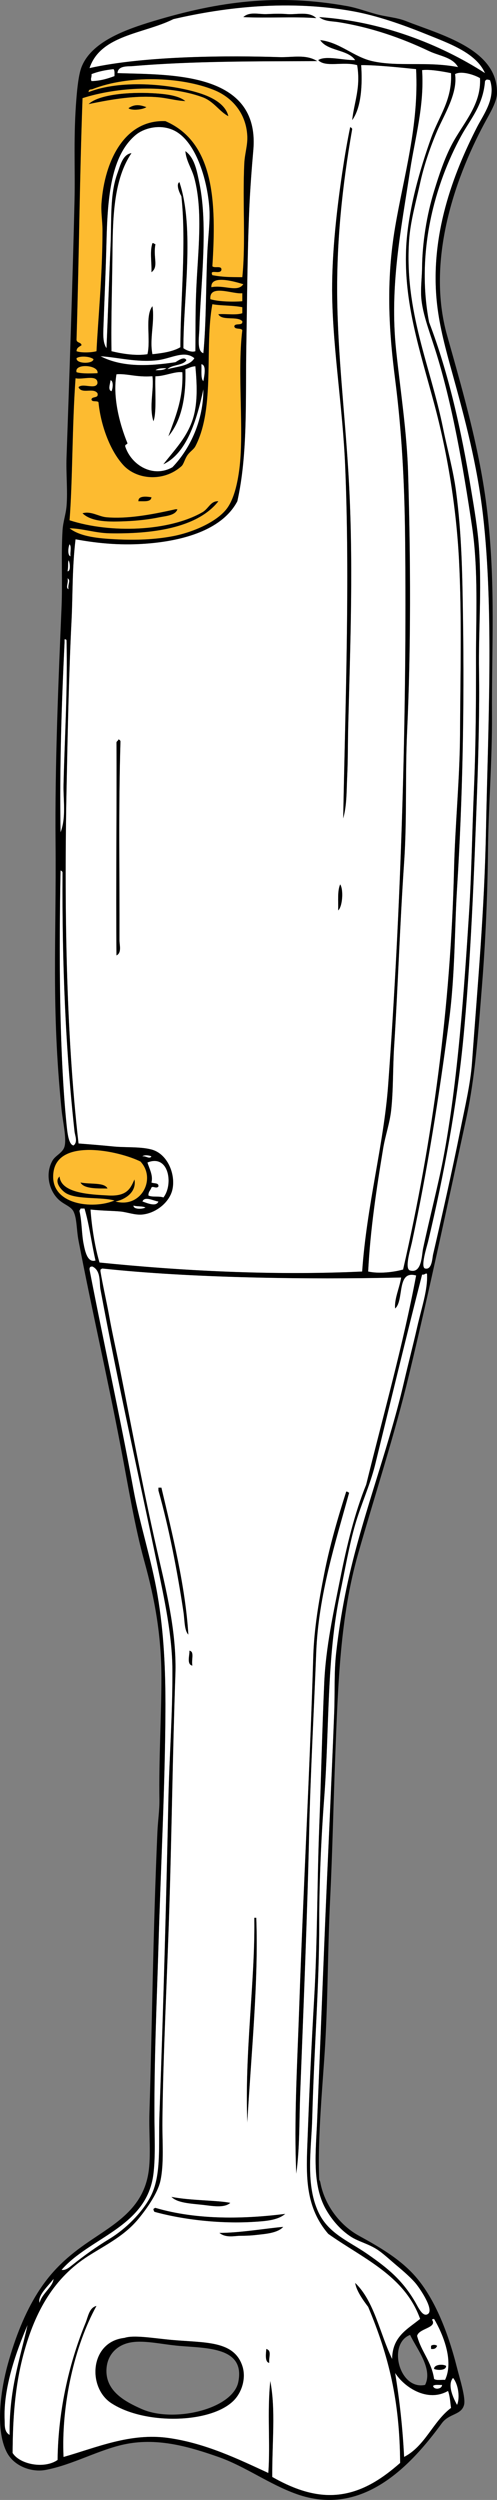 <?xml version="1.0" encoding="utf-8"?>
<!-- Generator: Adobe Illustrator 12.0.1, SVG Export Plug-In . SVG Version: 6.00 Build 51448)  -->
<!DOCTYPE svg PUBLIC "-//W3C//DTD SVG 1.1//EN" "http://www.w3.org/Graphics/SVG/1.1/DTD/svg11.dtd">
<svg  version="1.1" id="Layer_1" xmlns="http://www.w3.org/2000/svg" xmlns:xlink="http://www.w3.org/1999/xlink" width="119.434" height="599.787"
	 viewBox="0 0 119.434 599.787" overflow="visible" enable-background="new 0 0 119.434 599.787" xml:space="preserve">
<rect x="0" y="0" width="119.434" height="599.787" fill="#808080" stroke="none"/>
<g>
	<path fill="#FFFFFF" d="M116.551,17.545c-10.9-7.008-24.983-12.442-39.84-13.44c1.267,1.061,3.073,0.963,4.561,1.2
		c7.991,1.272,15.224,3.819,21.841,6.96c2.49,1.182,5.645,1.439,6.96,3.84c-7.446-1.441-14.399-0.02-20.641-1.44
		c-4.447-1.012-7.776-4.507-12.479-5.04c1.729,2.672,6.615,2.185,8.399,4.8c-2.909,0.066-7.108-1.168-8.88,0
		c1.717,1.83,5.934,0.258,9.359,1.2c0.896,5.383-0.701,8.765-1.2,13.2c2.28-3.134,2.457-8.792,2.16-13.2
		c3.51-0.046,9.51,0.58,13.2,0.96c0.716,13.545-2.984,25.771-5.04,37.92c-2.149,12.704-1.602,24.045,0,36.48
		c1.558,12.094,2.251,24.359,2.399,37.92c0.468,42.658-0.983,89.462-4.08,131.52c-1.033,14.039-5.163,28.891-6.239,44.641
		c-21.486,1.01-43.726-0.192-63.12-2.16c-1.09-3.604-1.895-8.687-2.16-12.72c3.024,0.33,5.116,0.281,7.2,0.48
		c1.649,0.158,3.488,0.903,5.28,0.72c3.305-0.337,6.53-2.973,7.2-6c0.817-3.7-1.206-8.598-5.04-9.6
		c-2.74-0.716-6.277-0.436-9.12-0.72c-2.948-0.294-5.707-0.514-8.4-0.72c-3.109-27.067-3.416-58.281-2.88-85.2
		c0.279-14.003,0.569-27.734,1.2-40.32c0.307-6.117,0.124-12.447,0.96-19.44c5.69,1.043,11.44,1.563,18,0.96
		c8.657-0.796,17.407-3.496,20.88-10.08c2.538-11.317,1.938-24.215,2.16-37.2c0.189-11.053,0.239-22.168,0.72-33.12
		c0.205-4.661,0.577-9.555,0.96-13.92C62.523,17.172,41,17.961,28.231,17.545c0.105-1.857,2.524-1.588,3.6-1.68
		c14.537-1.242,30.115-1.141,44.399-1.2c-2.726-1.716-6.001-0.857-9.12-0.96c-11.514-0.379-32.203-0.38-45.601,2.64
		c2.65-7.99,13.064-8.217,20.16-11.76C54.531,1.603,69.56-0.01,84.63,2.665c6.009,1.066,12.291,3.31,17.761,5.52
		C108.002,10.452,114.414,12.68,116.551,17.545z M69.031,3.385c-2.183-0.167-3.397-0.053-5.04,0c-1.874,0.061-4.021-0.657-5.52,0.72
		c5.96,0.287,11.927-0.168,17.521,0.24C74.269,2.65,71.22,3.553,69.031,3.385z M82.231,41.545
		c-1.566,10.496-2.565,20.899-2.399,29.76c0.245,13.094,2.532,26.563,3.12,40.56c1.155,27.502,0.031,57.228-0.479,84.48
		c0.891-3.109,0.796-6.635,0.96-10.08c0.187-3.921,0.147-7.96,0.239-11.76c0.487-20.137,1.367-40.086,0-61.92
		c-0.881-14.062-2.46-27.32-2.64-41.04c-0.177-13.468,1.198-26.881,3.6-40.56c-0.051-0.27-0.267-0.374-0.479-0.48
		C83.381,34.255,82.804,37.71,82.231,41.545z M27.991,178.105c0.092,14.091-0.15,34.859,0,51.12c1.303-0.656,0.717-2.479,0.72-3.6
		c0.047-16.99-0.253-31.174,0.24-47.76c-0.051-0.271-0.267-0.374-0.479-0.48C28.414,177.728,28.076,177.79,27.991,178.105z
		 M81.271,218.425c1.05-0.946,1.312-4.984,0.479-6.24C81.049,213.723,81.321,216.235,81.271,218.425z"/>
	<path d="M75.992,4.345c-5.594-0.409-11.561,0.047-17.521-0.24c1.5-1.376,3.646-0.659,5.52-0.72c1.643-0.053,2.857-0.167,5.04,0
		C71.22,3.553,74.269,2.65,75.992,4.345z"/>
	<path fill="#FFFFFF" d="M27.271,16.585c0.331,0.31,0.236,1.042,0.24,1.68c-1.642,0.599-3.345,1.136-5.521,1.2
		c-0.315-0.745,0.065-0.685,0-1.68C23.53,17.163,25.324,16.798,27.271,16.585z"/>
	<path fill="#FFFFFF" d="M108.391,17.545c0.312,6.446-2.873,10.229-4.801,15.6c-2.577,7.19-5.635,17.501-6,26.64
		c-0.517,12.922,3.205,23.966,6.721,36.96c3.182,11.761,5.346,24.917,6,37.68c0.688,13.406,0.316,28.403,0.239,41.76
		c-0.062,10.661-1.174,21.527-1.438,32.4c-0.815,33.249-5.168,65.107-12.24,96c-2.198,0.621-5.787,1.066-8.399,0.48
		c0.507-9.991,1.969-19.637,3.601-29.521c0.494-2.993,1.581-6.073,1.92-9.12c0.551-4.964,0.387-10.191,0.72-15.36
		c0.916-14.239,1.375-29.242,2.4-44.16c0.714-10.391,0.229-20.916,0.72-31.44c0.927-19.928,0.851-41.311,0.24-61.92
		c-0.296-9.979-1.85-19.74-2.88-29.52c-1.618-15.348,1.169-28.75,3.358-43.2c1.142-7.526,3.453-15.425,2.881-24
		C103.012,16.581,106.143,17.079,108.391,17.545z"/>
	<path fill="#FFFFFF" d="M115.351,18.745c0.358,6.377-4.039,10.778-6.721,15.84c-1.776,3.356-3.063,7.188-4.319,11.28
		c-1.797,5.853-2.812,12.424-2.88,18.24c-0.024,2.101-0.292,4.357-0.239,6.48c0.099,3.991,1.851,8.465,3.358,13.2
		c4.145,13.004,6.781,28.438,8.881,42.48c1.559,10.428,0.944,21.876,0.96,31.44c0.017,10.431-0.05,21.15-0.479,31.2
		c-0.467,10.867-0.594,20.8-1.2,30.24c-1.138,17.705-2.672,40.535-6.239,59.04c-1.219,6.319-3.248,14.076-4.801,21.36
		c-0.334,1.569-0.284,6.05-3.12,5.28c-1.409-0.383,0.047-4.928,0.48-6.96c3.644-17.042,6.459-34.593,8.88-53.04
		c1.47-11.201,1.303-21.854,1.92-31.68c1.368-21.777,1.743-43.904,1.439-64.32c-0.163-10.993-0.304-20.666-1.681-30.96
		c-0.683-5.101-2.108-10.129-3.119-15.12c-3.038-15.001-9.312-27.932-8.16-45.12c0.301-4.475,1.688-9.34,2.641-13.68
		c0.987-4.506,2.563-8.934,4.08-12.48c1.671-3.908,5.014-9.097,4.319-13.68C110.816,16.898,114.019,17.95,115.351,18.745z"/>
	<path fill="#FFFFFF" d="M103.112,77.305c-3.221-16.862,1.442-33.205,7.68-44.64c2.252-4.128,5.283-7.315,5.76-13.2
		c0.36-0.558,0.588-0.366,1.2-0.24c1.478,4.326-1.605,8.319-3.12,11.28c-5.641,11.031-11.447,26.006-9.6,42.48
		c0.621,5.541,2.126,11.016,3.6,16.32c3.139,11.295,6.044,22.214,7.44,34.32c2.651,22.998,1.183,51.634,0.72,75.36
		c-0.39,19.945-2.002,36.997-3.359,55.92c-0.372,5.185-1.705,10.662-2.881,16.56c-1.788,8.981-4.373,20.42-6.479,29.521
		c-0.203,0.875-0.256,3.764-1.92,3.359c-1.182-0.285,0.435-5.288,0.72-6.479c3.912-16.374,6.921-33.007,8.399-48
		c1.846-18.716,2.667-40.638,3.359-59.521c0.343-9.299,0.618-20.542,0.48-29.28c-0.154-9.724,0.677-19.271,0-29.52
		c-0.308-4.645-1.16-9.577-1.92-14.16C110.872,103.399,107.893,89.802,103.112,77.305z"/>
	<path d="M44.551,24.265c-2.462-0.122-4.307-0.761-6.96-0.96c-5.933-0.445-12.019,0.805-16.319,1.68
		c2.521-2.397,9.956-2.904,15.12-2.64C39.202,22.488,42.841,22.787,44.551,24.265z"/>
	<path d="M35.191,25.705c-1.083,0.73-3.886,0.829-4.32,0.24C32.513,24.818,33.925,25.253,35.191,25.705z"/>
	<path fill="#FFFFFF" d="M48.872,84.745c-1.64-0.51-1.016-3.943-0.96-6c0.278-10.298,2.164-24.365,0-34.8
		c-0.573-2.765-1.093-6.045-3.36-7.68c0.185,2.372,1.546,4.163,2.16,6.48c2.09,7.877,0.877,17.411,0.48,26.16
		c-0.284,6.259-0.172,9.978-0.24,15.36c-0.875,0.325-2.156-0.188-2.88-0.72c-0.042-11.921,2.758-28.76-0.96-39.84
		c-0.89,0.492,0.045,2.664,0.479,3.36c1.237,11.415-0.263,25.543-0.239,36.24c-1.762,1.04-4.188,1.412-6.721,1.68
		c-0.758-3.665,0.603-7.69,0-11.521c-1.868,2.394-0.344,8.047-1.199,11.521c-2.728,0.413-5.893-0.066-8.641-0.72
		c-0.128-7.566,0.174-16.564,0.24-24c0.076-8.563,0.391-17.393,4.56-23.52c-2.104,0.277-2.721,3.055-3.359,4.8
		c-1.891,5.16-1.375,11.206-1.681,17.76c-0.298,6.412-0.607,16.211-0.96,24.24c-0.896-1.375-0.806-3.098-0.72-5.52
		c0.237-6.669,0.544-12.888,0.72-20.16c0.262-10.761,1.132-20.51,6.96-25.44c1.988-1.682,5.797-2.722,9.12-1.2
		c5.33,2.442,8.16,11.8,8.641,18.72c0.221,3.186-0.305,6.857-0.48,10.56C49.47,68.078,49.589,77.226,48.872,84.745z M36.392,65.305
		c1.814-1.322,0.342-3.564,0.96-6.72c-0.308-0.013-0.333-0.308-0.721-0.24C35.956,60.384,36.502,62.979,36.392,65.305z"/>
	<path d="M84.152,30.505c0.213,0.106,0.429,0.211,0.479,0.48c-2.4,13.679-3.775,27.091-3.6,40.56
		c0.18,13.72,1.759,26.978,2.64,41.04c1.367,21.834,0.487,41.783,0,61.92c-0.092,3.8-0.054,7.839-0.239,11.76
		c-0.164,3.445-0.069,6.971-0.96,10.08c0.512-27.252,1.636-56.978,0.479-84.48c-0.588-13.997-2.875-27.466-3.12-40.56
		c-0.166-8.861,0.833-19.264,2.399-29.76C82.804,37.71,83.381,34.255,84.152,30.505z"/>
	<path d="M36.631,58.345c0.389-0.068,0.413,0.228,0.721,0.24c-0.618,3.156,0.854,5.398-0.96,6.72
		C36.502,62.979,35.956,60.384,36.631,58.345z"/>
	<path fill="#FDBB30" d="M58.471,68.185c-1.366,2.046-4.515,0.116-7.681,0.72C50.586,65.774,56.655,67.636,58.471,68.185z"/>
	<path fill="#FDBB30" d="M58.231,70.345c0,0.64,0,1.28,0,1.92c-1.272,0.161-5.449,0.211-7.681-0.48
		C50.212,68.017,56.065,70.671,58.231,70.345z"/>
	<path fill="#FDBB30" d="M58.231,73.705c0,0.48,0,0.96,0,1.44c-1.47,0.53-3.898,0.102-5.76,0.24c0.815,1.664,4.598,0.362,5.76,1.68
		c0.191,1.232-1.741,0.339-1.92,1.2c0.064,0.895,1.604,0.315,1.92,0.96c-1.266,10.268,0.488,24.089-0.72,33.36
		c-0.439,3.371-1.283,7.292-3.12,9.6c-2.519,3.164-8.219,5.592-12.96,6.48c-4.205,0.788-8.778,0.972-13.681,0.72
		c-3.963-0.204-8.425-0.583-11.04-2.64c3.061,0.028,6.215,1.136,9.601,1.2c9.814,0.187,20.997-1.107,26.16-7.68
		c-1.861-0.124-2.311,1.766-3.841,2.64c-8.032,4.59-21.99,5.133-31.92,1.92c0.755-9.637,0.594-22.179,1.44-34.08
		c1.741,0.419,5.36-1.04,5.28,1.2c-0.417,1.656-3.601-0.153-4.561,0.96c0.781,1.742,3.571-0.006,4.561,1.44
		c0.345,1.305-1.241,0.679-1.44,1.44c0.004,0.795,1.356,0.244,1.68,0.72c0.51,5.279,2.663,11.509,6,15.12
		c3.208,3.472,9.644,4.047,13.92,0.24c0.572-0.509,0.767-1.657,1.44-2.64c0.601-0.876,1.525-1.401,1.92-2.16
		c4.813-9.251,2.138-23.704,4.08-34.08C53.281,73.376,56.054,73.242,58.231,73.705z M33.271,120.265
		c1.296-0.064,2.987,0.268,3.12-0.96C35.621,119.19,33.153,118.766,33.271,120.265z M42.151,122.185
		c-6.155,1.404-11.79,2.339-16.561,1.92c-1.928-0.169-3.691-1.556-5.76-0.96c2.249,2.188,6.765,2.046,10.08,1.92
		c3.173-0.12,5.979-0.461,8.4-0.96c1.537-0.316,3.821-0.425,4.319-1.92C42.471,122.185,42.312,122.185,42.151,122.185z"/>
	<path fill="#FFFFFF" d="M46.711,85.945c-1.142,1.898-4.11,1.969-6.479,2.64c1.075-1.165,3.671-0.808,4.56-2.16
		c-0.492-1.052-2.039,0.137-2.64,0.48c-6.563,1.002-12.889,1.2-18-1.44c4.136,0.259,8.865,1.541,13.68,0.96
		C41.114,86.029,44.344,83.915,46.711,85.945z"/>
	<path fill="#FDBB30" d="M22.471,86.185c-0.13,1.194-4.243,1.149-4.08-0.24C19.134,85.33,21.663,85.46,22.471,86.185z"/>
	<path fill="#FFFFFF" d="M48.392,87.385c1.359,0.152,0.617,3.167,0.479,4.08C48.196,90.816,48.478,89.151,48.392,87.385z"/>
	<path fill="#FDBB30" d="M23.432,89.545c-1.133,0.026-3.652,0.186-5.04-0.24C17.763,87.081,23.855,87.531,23.432,89.545z"/>
	<path fill="#FFFFFF" d="M46.952,87.865c0.38,4.152,0.592,8.51-0.479,12.24c-1.361,4.738-4.669,7.975-7.2,11.28
		c5.595-2.648,8.018-10.54,9.6-18c0.035,7.366-3.135,14.26-7.439,18.72c-4.599,2.595-9.717-0.384-11.28-4.8
		c-0.275-0.755,0.377-0.583,0.479-0.96c-1.994-4.827-3.589-11.361-2.64-16.56c2.702-0.177,4.746,0.758,8.64,0.48
		c0.425,3.276-0.868,7.251,0.24,10.8c0.837-2.137,0.308-8.035,0.48-10.8c2.061,0.044,4.73-1.222,6.479-0.96
		c0.239,6.479-1.719,10.761-3.359,15.36c3.628-4.312,4.214-10.744,4.079-16.08C45.323,88.316,45.975,87.928,46.952,87.865z"/>
	<path fill="#FFFFFF" d="M39.991,88.345c-0.585,0.454-1.564,0.515-2.64,0.48C37.938,88.371,38.916,88.31,39.991,88.345z"/>
	<path fill="#FFFFFF" d="M26.551,91.225c0.802,0.125,0.546,2.16,0.24,2.64C25.819,93.57,26.517,91.976,26.551,91.225z"/>
	<path d="M36.392,119.305c-0.133,1.228-1.824,0.896-3.12,0.96C33.153,118.766,35.621,119.19,36.392,119.305z"/>
	<path d="M42.631,122.185c-0.498,1.495-2.782,1.604-4.319,1.92c-2.422,0.499-5.228,0.84-8.4,0.96
		c-3.315,0.126-7.831,0.268-10.08-1.92c2.067-0.596,3.832,0.791,5.76,0.96c4.771,0.419,10.405-0.516,16.561-1.92
		C42.312,122.185,42.471,122.185,42.631,122.185z"/>
	<path fill="#FFFFFF" d="M16.711,130.585c0.552,0.489,0.087,1.993,0.24,2.88C16.133,133.292,16.412,131.12,16.711,130.585z"/>
	<path fill="#FFFFFF" d="M16.471,134.425c0.301,0.316,0.631,2.698-0.24,2.64C16.476,135.669,16.246,135.311,16.471,134.425z"/>
	<path fill="#FFFFFF" d="M16.231,138.745c0.894,0.506-0.023,1.417,0.24,2.64C15.661,140.963,16.495,139.967,16.231,138.745z"/>
	<path fill="#FFFFFF" d="M15.511,153.385c0.278-0.039,0.427,0.053,0.479,0.24c0.268,12.193-0.441,23.042-0.72,34.56
		c-0.092,3.803,0.674,7.869-0.721,11.52c-0.241-15.859,0.214-30.04,0.961-45.6C15.511,153.865,15.511,153.625,15.511,153.385z"/>
	<path d="M28.471,177.385c0.214,0.106,0.43,0.21,0.479,0.48c-0.493,16.586-0.193,30.77-0.24,47.76
		c-0.003,1.122,0.583,2.944-0.72,3.6c-0.15-16.261,0.092-37.029,0-51.12C28.076,177.79,28.414,177.728,28.471,177.385z"/>
	<path fill="#FFFFFF" d="M14.551,208.825c0.215,0.106,0.43,0.21,0.48,0.48c-0.145,21.949,0.761,42.872,2.88,62.16
		c0.109,0.993,0.848,2.54-0.24,3.36c-1.204-0.19-1.486-3.14-1.68-5.04C14.193,252.098,14.183,227.224,14.551,208.825z"/>
	<path d="M81.751,212.185c0.832,1.256,0.569,5.294-0.479,6.24C81.321,216.235,81.049,213.723,81.751,212.185z"/>
	<path fill="#FDBB30" d="M27.751,288.265c2.581-0.555,5.097-2.403,4.561-5.28c-0.932,2.055-1.706,4.077-6.24,3.84
		c-4.604-0.241-11.392-0.564-11.76-4.56c-1.44,1.315,0.594,3.498,1.68,4.08c2.792,1.496,8.397,0.797,11.521,1.68
		c-5.151,2.224-15.899,1.057-14.641-6.96c1.242-7.912,15.352-5.085,20.88-2.4C37.657,282.824,33.892,289.966,27.751,288.265z
		 M25.832,285.145c-0.722-1.529-4.107-0.95-6.479-1.44C20.176,285.383,24.168,285.097,25.832,285.145z"/>
	<path fill="#FFFFFF" d="M34.231,277.465c0.268-0.482,1.855-0.275,2.16,0C35.871,278.2,35.041,277.235,34.231,277.465z"/>
	<path fill="#FFFFFF" d="M39.271,287.305c-0.953-0.407-2.718-0.002-3.601-0.48c-0.055-0.936,0.517-1.245,0.721-1.92
		c0.339-0.441,1.166,0.376,1.68-0.24c0.113-0.993-1.122-0.638-1.68-0.96c0.454-1.681-0.514-3.3-0.96-4.8
		C40.597,276.806,41.721,284.203,39.271,287.305z"/>
	<path d="M19.352,283.705c2.372,0.49,5.758-0.089,6.479,1.44C24.168,285.097,20.176,285.383,19.352,283.705z"/>
	<path fill="#FFFFFF" d="M38.071,288.265c-0.539,1.403-2.854,0.319-3.84,0C34.75,286.882,36.909,288.124,38.071,288.265z"/>
	<path fill="#FFFFFF" d="M32.071,289.225c0.821,0.299,2.159,0.081,2.88,0.48C34.384,290.1,32.012,290.254,32.071,289.225z"/>
	<path fill="#FFFFFF" d="M19.352,289.945c0.319,0,0.64,0,0.96,0c1.155,3.884,1.691,8.388,2.64,12.48
		c-1.951,0.61-2.519-2.24-2.88-4.08c-0.457-2.324-0.4-5.368-0.96-7.68C19.044,290.277,19.338,290.252,19.352,289.945z"/>
	<path fill="#FFFFFF" d="M22.231,303.865c2.085,1.026,1.603,3.81,1.92,5.52c4.207,22.689,9.175,44.521,13.68,66.24
		c1.667,8.036,3.556,16.686,3.601,24.96c0.058,10.724-0.75,21.131-0.96,30.96c-0.519,24.271-1.144,47.933-2.16,76.08
		c-0.257,7.105,0.555,14.306-2.16,19.439c-2.019,3.816-5.953,7.719-9.84,10.08c-3.253,1.978-5.999,3.958-8.88,6.239
		c-0.685,0.541-1.696,1.423-2.641,1.2c6.831-7.866,20.527-10.252,22.08-23.04c0.502-4.135,0.263-8.921,0.24-13.438
		c-0.072-14.225,0.575-27.995,0.96-41.04c0.582-19.694,1.58-38.116,1.68-56.4c0.056-10.074-0.376-19.068-1.92-28.08
		c-1.468-8.565-4.176-16.626-5.76-25.2c-3.345-18.099-7.212-35.493-10.56-52.8C21.468,304.062,21.708,303.821,22.231,303.865z"/>
	<path fill="#FFFFFF" d="M102.391,305.545c0.204-0.044,0.227,0.095,0.239,0.24c0.166,3.73-1.31,7.92-2.399,12.72
		c-0.965,4.25-2.106,8.59-3.119,12.96c-3.991,17.218-10.733,33.796-14.16,51.12c-0.917,4.632-1.644,9.308-2.16,13.92
		c-0.532,4.753-0.286,9.399-0.479,14.4c-0.736,18.959-1.688,38.046-2.399,55.92c-0.455,11.409-1.116,27.592-1.681,41.52
		c-0.315,7.804-1.354,15.771,2.16,21.841c1.529,2.643,3.629,4.971,6,6.479c1.72,1.095,3.93,1.611,6,2.88
		c1.561,0.957,3.385,2.697,5.04,4.08c1.614,1.35,3.504,3.008,4.561,4.32c1.032,1.283,4.313,6.133,2.88,7.199
		c-1.274,0.948-2.389-1.637-3.12-2.881c-3.059-5.198-6.472-8.028-11.521-11.52c-4.301-2.975-9.084-4.771-11.521-9.6
		c-3.415-6.772-1.882-15.442-1.68-23.04c0.448-16.873,1.68-31.374,1.68-46.802c0-9.903,0.469-20.361,1.2-30
		c1.28-16.855,0.543-33.563,3.84-49.198c1.169-5.542,2.125-11.239,3.601-16.32c1.418-4.886,3.612-9.567,4.801-14.4
		c3.719-15.141,7.486-30.746,11.279-45.6C101.933,305.888,102.067,305.62,102.391,305.545z"/>
	<path d="M38.071,356.905c0.24,0,0.479,0,0.72,0c2.642,11.167,5.771,23.689,6.48,35.279c-1.005-0.997-0.882-3.402-1.2-5.521
		c-1.459-9.709-3.498-20.218-6-29.04C38.071,357.385,38.071,357.146,38.071,356.905z"/>
	<path d="M83.192,357.865c0.387-0.067,0.413,0.227,0.72,0.24c-3.182,11.625-7.383,24.474-7.92,38.398
		c-0.503,13.031-1.411,29.884-1.681,42.48c-0.416,19.509-1.396,43.379-2.16,63.119c-0.264,6.804-0.094,13.263-0.96,19.439
		c-0.565-12.658,0.227-26.075,0.72-40.32c0.973-28.131,2.499-55.556,3.359-83.76c0.207-6.755,1.322-13.227,2.641-19.92
		C79.25,370.74,81.258,363.903,83.192,357.865z"/>
	<path d="M45.511,396.025c1.27,0.218,0.46,1.968,0.72,3.6C44.744,399.317,45.631,396.977,45.511,396.025z"/>
	<path d="M61.111,460.105c0.16,0,0.32,0,0.479,0c0.563,15.26-1.2,32.313-2.159,49.198c-0.688-16.526,1.842-33.972,1.68-48.479
		C61.111,460.585,61.111,460.345,61.111,460.105z"/>
	<path d="M41.191,527.065c4.711,0.922,11.062,0.791,14.16,1.438c-1.479,1.329-4.37,0.742-6.721,0.48
		C45.857,528.676,42.593,528.552,41.191,527.065z"/>
	<path d="M68.551,531.146c-1.775,1.576-4.898,1.757-7.439,1.92c-7.958,0.51-16.843-0.442-24-2.4c-0.127-0.193-0.25-0.39-0.24-0.72
		c0.194-0.046,0.239-0.241,0.48-0.24C47.519,532.697,58.915,532.359,68.551,531.146z"/>
	<path d="M68.071,534.265c-1.344,1.544-4.535,1.712-6.24,1.921c-1.821,0.223-3.104,0.217-4.319,0.239
		c-1.151,0.022-3.292,0.552-4.801-0.72C57.508,535.73,64.312,534.569,68.071,534.265z"/>
	<path fill="#FFFFFF" d="M12.872,546.745c-0.148,1.933-2.768,3.471-3.359,5.76C8.93,550.741,11.697,548.336,12.872,546.745z"/>
	<path fill="#FFFFFF" d="M103.832,556.585c0.007-0.233,0.294-0.187,0.479-0.24c2.026,3.44,4.867,10.001,2.641,14.642
		c-0.882-0.078-2.125,0.204-2.641-0.24c-0.614-4.186-3.088-6.513-4.08-10.32C100.635,558.604,105.118,558.519,103.832,556.585z
		 M103.591,562.825c0,0.24,0,0.479,0,0.72c0.85,0.129,1.236-0.203,1.44-0.72C104.724,562.497,103.898,562.497,103.591,562.825z
		 M104.311,568.345c0.705,0.342,2.928,0.457,2.881-0.72C106.45,567.134,104.288,567.271,104.311,568.345z"/>
	<path d="M105.032,562.825c-0.204,0.517-0.592,0.849-1.44,0.72c0-0.24,0-0.479,0-0.72
		C103.898,562.497,104.724,562.497,105.032,562.825z"/>
	<path d="M63.991,563.545c1.417,0.469,0.542,1.902,0.72,3.36C63.496,566.74,63.969,564.224,63.991,563.545z"/>
	<path d="M107.192,567.625c0.047,1.177-2.176,1.062-2.881,0.72C104.288,567.271,106.45,567.134,107.192,567.625z"/>
	<path fill="#FFFFFF" d="M94.952,569.305c2.229,3.493,7.801,7.141,12.72,4.32c0.503,1.403,0.536,2.908,0.721,4.08
		c-4.387,3.294-6.204,9.156-11.279,11.76C96.756,582.609,96.093,576.341,94.952,569.305z"/>
	<path fill="#FFFFFF" d="M108.872,570.505c1.319,1.591,1.692,4.857,0.96,6.48C108.969,575.438,107.404,572.161,108.872,570.505z"/>
	<path fill="#FFFFFF" d="M106.231,572.186c-0.006,1.062-1.995,1.26-2.159,0.239C104.469,572.023,105.481,572.234,106.231,572.186z"
		/>
	<path fill="#FDBB30" d="M58.231,66.505c-3.048-0.019-4.64-0.01-7.2-0.48c-0.777-1.567,1.764-0.104,2.16-1.2
		c0.222-1.262-1.728-0.354-2.16-0.96c0.977-15.271,0.518-29.688-11.28-34.8c-9.854-0.397-14.626,9.6-15.359,19.68
		c-0.157,2.158,0.237,4.301,0.239,6.48c0.009,10.739-1.094,21.706-1.439,29.04c-1.167,0.329-3.651,0.432-4.8,0
		c-0.004-0.884,0.698-1.061,1.199-1.44c-0.09-0.79-1.275-0.484-1.199-1.44c0.643-21.812,0.734-38.176,1.439-57.84
		c8.363-2.686,20.307-3.334,28.8-0.24c2.764,1.006,4.093,3.46,6.24,4.56c-0.661-2.782-3.705-4.498-6.96-5.521
		c-7.367-2.312-19.062-3.215-26.64-0.24c0.059-0.813,0.582-0.57,0.96-0.72c8.598-3.408,21.269-3.023,29.28,0.24
		c4.123,1.68,7.653,5.429,7.92,11.04c0.103,2.173-0.611,4.23-0.721,6.48C58.252,48.616,59.088,58.17,58.231,66.505z M36.392,22.345
		c-5.164-0.264-12.6,0.243-15.12,2.64c4.301-0.875,10.387-2.125,16.319-1.68c2.653,0.199,4.498,0.838,6.96,0.96
		C42.841,22.787,39.202,22.488,36.392,22.345z M30.872,25.945c0.435,0.589,3.237,0.49,4.32-0.24
		C33.925,25.253,32.513,24.818,30.872,25.945z"/>
	<path fill="#FFFFFF" d="M6.631,557.785c-1.963,8.815-4.432,15.386-4.319,26.399c-1.37-0.742-1.148-2.468-1.2-3.601
		C0.764,572.983,3.856,564.233,6.631,557.785z"/>
	<path d="M106.231,581.305c-7.499,10.264-19.126,22.77-35.04,17.04c-6.605-2.377-12.247-6.608-18.72-8.88
		c-6.848-2.4-14.332-4.611-22.08-3.12c-6.428,1.237-12.766,4.988-19.44,6.24c-3.393,0.637-7.656-0.91-9.36-4.32
		c-2.902-5.81-1.224-15.529,0.24-20.88c1.834-6.699,4.23-12.562,7.2-17.279c3.475-5.519,7.505-9.008,12.24-12.239
		c6.381-4.357,13.02-7.904,14.399-16.562c0.656-4.114,0.084-9.426,0.24-14.398c0.63-20.104,0.84-42.888,1.92-67.44
		c0.115-2.608,0.52-5.201,0.48-7.68c-0.153-9.734,0.49-20.331,0.479-29.28c-0.012-10.227-1.593-18.859-4.08-27.84
		c-2.33-8.413-3.813-17.685-5.76-27.84c-3.264-17.029-6.862-32.452-10.08-49.2c-0.501-2.61-0.362-5.257-1.2-6.96
		c-0.62-1.259-2.263-1.621-3.6-2.88c-2.288-2.155-3.274-6.195-1.44-9.36c0.727-1.252,2.459-1.827,2.881-3.36
		c0.534-1.95-0.435-6.025-0.721-8.88c-2.486-24.855-1.232-40.668-1.439-64.08c-0.166-18.694,0.688-38.75,1.439-56.4
		c0.265-6.206-0.126-12.448,0.24-18.48c0.121-1.993,0.799-3.881,0.96-5.76c0.312-3.651-0.142-7.766,0-11.76
		c0.662-18.556,1.484-42.741,1.92-61.68c0.181-7.852-0.305-15.298,0.48-24.72c0.176-2.113,0.502-5.406,1.199-7.2
		c2.364-6.082,10.477-8.989,17.28-11.04c15.759-4.75,29.8-6.621,46.561-3.6c2.369,0.428,4.558,1.263,6.96,1.92
		c2.424,0.663,4.937,0.785,7.199,1.68c8.354,3.305,22.037,6.698,21.841,17.28c-0.04,2.163-1.691,4.768-3.12,7.44
		c-7.195,13.465-13.835,33.027-8.88,50.64c4.144,14.725,8.216,28.675,9.84,43.92c1.797,16.864,0.872,30.94,0.96,47.28
		c0.059,10.882-0.85,21.866-0.96,32.4c-0.107,10.3-0.574,21.632-1.439,32.4c-0.878,10.928-1.575,21.734-3.84,32.16
		c-4.538,20.889-8.748,40.753-13.681,61.2c-3.524,14.611-8.191,28.767-12.239,42.96c-4.328,15.173-4.816,30.919-5.521,48.96
		c-0.414,10.639-0.653,22.535-1.199,33.6c-0.608,12.354-0.54,23.601-1.199,35.04c-0.534,9.254-1.884,22.572-1.44,32.642
		c-0.001-0.031,0.218,0.352,0.24,0.479c1.002,5.55,4.715,10.419,9.359,12.96c4.812,2.633,9.406,5.326,12.96,9.12
		c5.061,5.403,8.397,13.978,10.561,22.562c0.666,2.645,2.132,7.206,1.681,8.88C110.849,579.438,108.006,578.999,106.231,581.305z
		 M102.391,8.185c-5.47-2.21-11.752-4.454-17.761-5.52c-15.069-2.675-30.099-1.062-42.96,1.92
		c-7.096,3.543-17.51,3.771-20.159,11.76c13.396-3.02,34.086-3.019,45.6-2.64c3.118,0.103,6.395-0.756,9.12,0.96
		c-14.284,0.06-29.862-0.042-44.399,1.2c-1.075,0.092-3.494-0.178-3.6,1.68c12.769,0.417,34.292-0.373,32.64,18.48
		c-0.383,4.365-0.755,9.259-0.96,13.92c-0.48,10.952-0.53,22.066-0.72,33.12c-0.224,12.985,0.377,25.883-2.16,37.2
		c-3.473,6.584-12.223,9.284-20.88,10.08c-6.56,0.603-12.31,0.083-18-0.96c-0.836,6.993-0.653,13.323-0.96,19.44
		c-0.631,12.586-0.921,26.317-1.2,40.32c-0.536,26.919-0.229,58.133,2.88,85.2c2.693,0.206,5.452,0.425,8.4,0.72
		c2.843,0.284,6.38,0.004,9.12,0.72c3.834,1.002,5.857,5.9,5.04,9.6c-0.67,3.027-3.896,5.663-7.2,6
		c-1.792,0.183-3.63-0.562-5.28-0.72c-2.084-0.199-4.176-0.15-7.2-0.48c0.266,4.035,1.07,9.116,2.16,12.72
		c19.396,1.968,41.634,3.17,63.12,2.16c1.076-15.75,5.206-30.602,6.239-44.641c3.097-42.058,4.548-88.862,4.08-131.52
		c-0.148-13.561-0.843-25.826-2.399-37.92c-1.602-12.436-2.148-23.776,0-36.48c2.056-12.148,5.756-24.375,5.04-37.92
		c-3.69-0.38-9.69-1.006-13.2-0.96c0.297,4.408,0.12,10.066-2.16,13.2c0.499-4.435,2.096-7.817,1.2-13.2
		c-3.427-0.942-7.644,0.629-9.359-1.2c1.771-1.168,5.971,0.066,8.88,0c-1.784-2.615-6.672-2.128-8.399-4.8
		c4.703,0.533,8.032,4.028,12.479,5.04c6.24,1.42,13.193-0.001,20.641,1.44c-1.315-2.401-4.47-2.658-6.96-3.84
		c-6.617-3.141-13.85-5.688-21.841-6.96c-1.486-0.237-3.294-0.139-4.561-1.2c14.855,0.998,28.938,6.432,39.84,13.44
		C114.414,12.68,108.002,10.452,102.391,8.185z M21.991,17.785c0.065,0.995-0.315,0.935,0,1.68c2.176-0.064,3.879-0.601,5.521-1.2
		c-0.003-0.638,0.091-1.371-0.24-1.68C25.324,16.798,23.53,17.163,21.991,17.785z M101.431,16.825
		c0.572,8.575-1.739,16.474-2.881,24c-2.189,14.45-4.978,27.852-3.358,43.2c1.03,9.78,2.584,19.541,2.88,29.52
		c0.609,20.609,0.687,41.992-0.24,61.92c-0.489,10.525-0.006,21.05-0.72,31.44c-1.025,14.918-1.484,29.92-2.4,44.16
		c-0.333,5.169-0.169,10.396-0.72,15.36c-0.339,3.047-1.426,6.126-1.92,9.12c-1.632,9.883-3.094,19.529-3.601,29.521
		c2.612,0.588,6.201,0.142,8.399-0.479c7.072-30.893,11.425-62.751,12.24-96c0.266-10.873,1.378-21.739,1.438-32.4
		c0.077-13.357,0.448-28.354-0.239-41.76c-0.654-12.763-2.818-25.919-6-37.68c-3.516-12.994-7.236-24.038-6.721-36.96
		c0.365-9.139,3.423-19.45,6-26.64c1.928-5.372,5.111-9.154,4.801-15.6C106.143,17.079,103.012,16.581,101.431,16.825z
		 M109.351,17.785c0.693,4.583-2.648,9.771-4.319,13.68c-1.517,3.547-3.093,7.974-4.08,12.48c-0.952,4.34-2.34,9.205-2.641,13.68
		c-1.152,17.188,5.122,30.119,8.16,45.12c1.011,4.991,2.438,10.02,3.119,15.12c1.377,10.294,1.518,19.967,1.681,30.96
		c0.304,20.416-0.071,42.542-1.439,64.32c-0.617,9.827-0.45,20.479-1.92,31.68c-2.421,18.447-5.236,35.998-8.88,53.04
		c-0.435,2.032-1.891,6.577-0.48,6.96c2.836,0.77,2.786-3.711,3.12-5.28c1.553-7.284,3.582-15.041,4.801-21.36
		c3.567-18.505,5.103-41.335,6.239-59.04c0.606-9.44,0.733-19.373,1.2-30.24c0.431-10.05,0.496-20.77,0.479-31.2
		c-0.016-9.564,0.599-21.012-0.96-31.44c-2.1-14.042-4.736-29.476-8.881-42.48c-1.509-4.735-3.261-9.209-3.358-13.2
		c-0.053-2.123,0.215-4.379,0.239-6.48c0.066-5.815,1.083-12.387,2.88-18.24c1.256-4.092,2.543-7.924,4.319-11.28
		c2.682-5.062,7.079-9.463,6.721-15.84C114.019,17.95,110.816,16.898,109.351,17.785z M58.711,39.145
		c0.109-2.25,0.823-4.307,0.721-6.48c-0.268-5.611-3.798-9.36-7.92-11.04c-8.012-3.263-20.683-3.648-29.28-0.24
		c-0.378,0.15-0.901-0.094-0.96,0.72c7.578-2.975,19.272-2.073,26.64,0.24c3.255,1.022,6.299,2.738,6.96,5.521
		c-2.147-1.1-3.478-3.554-6.24-4.56c-8.493-3.095-20.437-2.446-28.8,0.24c-0.705,19.664-0.797,36.027-1.439,57.84
		c-0.076,0.956,1.109,0.65,1.199,1.44c-0.5,0.379-1.203,0.556-1.199,1.44c1.147,0.432,3.633,0.329,4.8,0
		c0.346-7.334,1.448-18.301,1.439-29.04c-0.001-2.179-0.396-4.322-0.239-6.48c0.732-10.081,5.505-20.078,15.359-19.68
		c11.798,5.113,12.256,19.531,11.28,34.8c0.433,0.606,2.382-0.302,2.16,0.96c-0.396,1.096-2.938-0.368-2.16,1.2
		c2.562,0.47,4.152,0.461,7.2,0.48C59.088,58.17,58.252,48.616,58.711,39.145z M113.192,117.385c0.76,4.583,1.612,9.515,1.92,14.16
		c0.677,10.249-0.154,19.796,0,29.52c0.138,8.739-0.139,19.981-0.48,29.28c-0.692,18.882-1.515,40.804-3.359,59.52
		c-1.479,14.993-4.487,31.626-8.399,48c-0.285,1.192-1.9,6.192-0.72,6.479c1.664,0.404,1.717-2.483,1.92-3.36
		c2.105-9.1,4.69-20.539,6.479-29.52c1.176-5.897,2.509-11.375,2.881-16.56c1.357-18.923,2.971-35.975,3.359-55.92
		c0.463-23.727,1.933-52.362-0.72-75.36c-1.396-12.106-4.303-23.024-7.44-34.32c-1.474-5.304-2.979-10.779-3.6-16.32
		c-1.849-16.474,3.959-31.449,9.6-42.48c1.515-2.961,4.598-6.954,3.12-11.28c-0.612-0.126-0.84-0.318-1.2,0.24
		c-0.477,5.885-3.508,9.072-5.76,13.2c-6.236,11.435-10.899,27.778-7.68,44.64C107.893,89.802,110.872,103.399,113.192,117.385z
		 M49.832,60.505c0.176-3.702,0.701-7.374,0.48-10.56c-0.48-6.92-3.311-16.278-8.641-18.72c-3.323-1.522-7.132-0.482-9.12,1.2
		c-5.828,4.93-6.698,14.679-6.96,25.44c-0.176,7.271-0.481,13.49-0.72,20.16c-0.086,2.422-0.177,4.146,0.72,5.52
		c0.353-8.029,0.662-17.828,0.96-24.24c0.306-6.555-0.209-12.6,1.681-17.76c0.639-1.745,1.256-4.522,3.359-4.8
		c-4.169,6.127-4.483,14.957-4.56,23.52c-0.066,7.436-0.368,16.434-0.24,24c2.749,0.654,5.914,1.133,8.641,0.72
		c0.855-3.473-0.669-9.126,1.199-11.521c0.603,3.83-0.758,7.855,0,11.521c2.532-0.269,4.959-0.641,6.721-1.68
		c-0.023-10.697,1.477-24.826,0.239-36.24c-0.435-0.696-1.369-2.868-0.479-3.36c3.718,11.08,0.918,27.918,0.96,39.84
		c0.724,0.533,2.005,1.045,2.88,0.72c0.067-5.382-0.044-9.101,0.24-15.36c0.396-8.75,1.61-18.283-0.48-26.16
		c-0.614-2.317-1.976-4.108-2.159-6.48c2.268,1.635,2.786,4.916,3.359,7.68c2.164,10.435,0.278,24.502,0,34.8
		c-0.056,2.057-0.68,5.49,0.96,6C49.589,77.226,49.47,68.078,49.832,60.505z M50.792,68.905c3.166-0.604,6.313,1.326,7.681-0.72
		C56.655,67.636,50.586,65.774,50.792,68.905z M50.551,71.785c2.231,0.691,6.408,0.641,7.681,0.48c0-0.64,0-1.28,0-1.92
		C56.065,70.671,50.212,68.017,50.551,71.785z M51.031,72.985c-1.942,10.376,0.734,24.829-4.08,34.08
		c-0.395,0.759-1.32,1.284-1.92,2.16c-0.674,0.983-0.868,2.131-1.44,2.64c-4.276,3.807-10.712,3.231-13.92-0.24
		c-3.337-3.611-5.49-9.841-6-15.12c-0.323-0.476-1.676,0.076-1.68-0.72c0.199-0.761,1.786-0.135,1.44-1.44
		c-0.989-1.446-3.779,0.302-4.561-1.439c0.96-1.113,4.144,0.696,4.561-0.96c0.08-2.24-3.54-0.781-5.28-1.2
		c-0.847,11.901-0.686,24.443-1.44,34.08c9.93,3.213,23.888,2.67,31.92-1.92c1.53-0.875,1.979-2.764,3.841-2.64
		c-5.163,6.573-16.345,7.867-26.16,7.68c-3.386-0.064-6.54-1.172-9.601-1.2c2.615,2.058,7.077,2.437,11.04,2.64
		c4.902,0.251,9.476,0.067,13.681-0.72c4.741-0.888,10.441-3.316,12.96-6.48c1.837-2.309,2.681-6.229,3.12-9.6
		c1.207-9.271-0.546-23.092,0.72-33.36c-0.315-0.645-1.855-0.065-1.92-0.96c0.179-0.861,2.111,0.032,1.92-1.2
		c-1.162-1.318-4.944-0.016-5.76-1.68c1.861-0.138,4.29,0.29,5.76-0.24c0-0.48,0-0.96,0-1.44
		C56.054,73.242,53.281,73.376,51.031,72.985z M37.832,86.425c-4.814,0.581-9.544-0.701-13.68-0.96
		c5.111,2.641,11.437,2.442,18,1.44c0.602-0.344,2.147-1.532,2.64-0.48c-0.889,1.352-3.484,0.995-4.56,2.16
		c2.369-0.671,5.338-0.741,6.479-2.64C44.344,83.915,41.114,86.029,37.832,86.425z M18.392,85.945
		c-0.164,1.389,3.949,1.434,4.08,0.24C21.663,85.46,19.134,85.33,18.392,85.945z M48.872,91.465c0.138-0.912,0.88-3.927-0.479-4.08
		C48.478,89.151,48.196,90.816,48.872,91.465z M18.392,89.305c1.388,0.426,3.907,0.266,5.04,0.24
		C23.855,87.531,17.763,87.081,18.392,89.305z M44.551,88.585c0.135,5.336-0.451,11.768-4.079,16.08
		c1.641-4.599,3.599-8.881,3.359-15.36c-1.749-0.262-4.419,1.004-6.479,0.96c-0.173,2.765,0.356,8.663-0.48,10.8
		c-1.108-3.549,0.185-7.523-0.24-10.8c-3.894,0.278-5.938-0.657-8.64-0.48c-0.949,5.199,0.646,11.733,2.64,16.56
		c-0.103,0.376-0.755,0.205-0.479,0.96c1.563,4.416,6.683,7.395,11.28,4.8c4.305-4.459,7.475-11.354,7.439-18.72
		c-1.583,7.46-4.005,15.352-9.6,18c2.529-3.305,5.838-6.542,7.2-11.28c1.071-3.73,0.86-8.088,0.479-12.24
		C45.975,87.928,45.323,88.316,44.551,88.585z M37.352,88.825c1.074,0.035,2.054-0.026,2.64-0.48
		C38.916,88.31,37.938,88.371,37.352,88.825z M26.792,93.865c0.306-0.48,0.562-2.516-0.24-2.64
		C26.517,91.976,25.819,93.57,26.792,93.865z M16.952,133.465c-0.153-0.887,0.312-2.391-0.24-2.88
		C16.412,131.12,16.133,133.292,16.952,133.465z M16.231,137.065c0.871,0.059,0.541-2.323,0.24-2.64
		C16.246,135.311,16.476,135.669,16.231,137.065z M16.471,141.385c-0.264-1.223,0.653-2.134-0.24-2.64
		C16.495,139.967,15.661,140.963,16.471,141.385z M15.511,154.105c-0.747,15.561-1.202,29.741-0.961,45.6
		c1.395-3.651,0.629-7.717,0.721-11.52c0.278-11.518,0.986-22.367,0.72-34.56c-0.053-0.187-0.201-0.279-0.479-0.24
		C15.511,153.625,15.511,153.865,15.511,154.105z M15.991,269.785c0.193,1.9,0.476,4.85,1.68,5.04c1.088-0.82,0.35-2.368,0.24-3.36
		c-2.119-19.288-3.024-40.21-2.88-62.16c-0.051-0.27-0.266-0.374-0.48-0.48C14.183,227.224,14.193,252.098,15.991,269.785z
		 M33.751,278.665c-5.528-2.685-19.638-5.512-20.88,2.4c-1.259,8.017,9.489,9.184,14.641,6.96c-3.123-0.883-8.729-0.184-11.521-1.68
		c-1.086-0.582-3.12-2.765-1.68-4.08c0.368,3.996,7.154,4.319,11.76,4.56c4.534,0.237,5.309-1.785,6.24-3.84
		c0.536,2.877-1.979,4.726-4.561,5.28C33.892,289.966,37.657,282.824,33.751,278.665z M36.392,277.465
		c-0.305-0.275-1.894-0.482-2.16,0C35.041,277.235,35.871,278.2,36.392,277.465z M35.432,278.905c0.446,1.5,1.414,3.119,0.96,4.8
		c0.558,0.322,1.793-0.033,1.68,0.96c-0.514,0.616-1.341-0.201-1.68,0.24c-0.205,0.675-0.775,0.984-0.721,1.92
		c0.883,0.478,2.647,0.073,3.601,0.48C41.721,284.203,40.597,276.806,35.432,278.905z M34.231,288.265
		c0.984,0.319,3.301,1.403,3.84,0C36.909,288.124,34.75,286.882,34.231,288.265z M34.952,289.705c-0.721-0.399-2.06-0.181-2.88-0.48
		C32.012,290.254,34.384,290.1,34.952,289.705z M19.111,290.665c0.56,2.312,0.503,5.356,0.96,7.68c0.362,1.84,0.93,4.69,2.88,4.08
		c-0.948-4.092-1.484-8.596-2.64-12.48c-0.32,0-0.641,0-0.96,0C19.338,290.252,19.044,290.277,19.111,290.665z M21.511,304.585
		c3.348,17.307,7.215,34.701,10.56,52.8c1.584,8.574,4.292,16.635,5.76,25.2c1.544,9.012,1.976,18.006,1.92,28.08
		c-0.1,18.284-1.099,36.706-1.68,56.4c-0.385,13.045-1.032,26.815-0.96,41.04c0.022,4.519,0.262,9.305-0.24,13.438
		c-1.553,12.788-15.249,15.174-22.08,23.04c0.944,0.223,1.957-0.659,2.641-1.2c2.881-2.281,5.627-4.263,8.88-6.239
		c3.887-2.361,7.821-6.264,9.84-10.08c2.715-5.135,1.903-12.334,2.16-19.439c1.017-28.147,1.642-51.811,2.16-76.08
		c0.21-9.829,1.018-20.236,0.96-30.96c-0.045-8.274-1.935-16.924-3.601-24.96c-4.505-21.719-9.473-43.551-13.68-66.24
		c-0.317-1.71,0.166-4.493-1.92-5.521C21.708,303.821,21.468,304.062,21.511,304.585z M24.631,304.345
		c-0.24,0-0.285,0.194-0.479,0.24c0,0.16,0,0.32,0,0.48c0.605,3.565,1.479,7.262,2.16,11.04c0.71,3.941,1.626,7.896,2.399,11.76
		c3.147,15.725,6.014,31.149,9.601,46.56c2.059,8.843,4.158,18.152,3.84,27.36c-0.665,19.234-0.856,36.609-1.44,55.438
		c-0.552,17.8-1.519,35.485-1.68,51.842c-0.046,4.652,0.427,10.013-0.48,14.158c-0.619,2.835-3.107,6.489-5.279,9.12
		c-3.361,4.071-7.742,6.186-12,8.88c-8.13,5.148-12.787,13.076-15.601,23.521c-2.15,7.985-2.589,15.856-2.64,23.76
		c1.7,2.735,7.592,3.907,10.8,1.682c0.14-12.443,3.027-23.902,6.72-32.882c0.612-1.485,0.879-3.67,2.641-4.08
		c-5.277,9.547-8.495,23.688-7.92,36.24c7.955-2.264,16.037-5.849,25.2-4.56c8.952,1.259,16.899,5.127,24,8.398
		c0.51-7.02-0.305-14.668,0.479-22.08c1.341,6.953,0.424,14.679,0.48,23.04c4.359,2.477,9.363,4.547,14.64,4.32
		c6.637-0.283,11.831-3.968,16.08-7.68c-0.107-15.037-2.735-25.649-7.681-37.44c-1.227-1.593-2.892-3.963-3.12-5.76
		c4.624,4.416,5.921,12.16,8.88,18.24c0.039-5.402,3.727-7.154,6.721-9.602c-3.728-10.433-13.805-14.516-22.08-20.398
		c-5.278-6.155-5.329-13.156-5.04-20.88c0.521-13.951,0.94-23.243,1.681-36c0.758-13.071,0.671-27.089,1.199-40.802
		c0.436-11.264,0.694-23.184,1.2-34.56c0.382-8.582,2.264-17.065,3.84-24.96c1.61-8.066,3.478-15.738,6.24-22.561
		c4.16-16.896,8.841-33.393,12-50.16c-4.765-1.369-2.801,5.975-5.04,7.921c-0.249-2.274,1.072-4.989,1.439-7.44
		C73.903,307.021,45.738,306.626,24.631,304.345z M101.431,305.785c-3.793,14.854-7.562,30.459-11.279,45.6
		c-1.188,4.833-3.383,9.516-4.801,14.4c-1.476,5.081-2.432,10.777-3.601,16.32c-3.297,15.635-2.56,32.343-3.84,49.198
		c-0.731,9.639-1.2,20.097-1.2,30c0,15.428-1.23,29.929-1.68,46.802c-0.202,7.598-1.735,16.268,1.68,23.039
		c2.437,4.829,7.22,6.627,11.521,9.601c5.049,3.49,8.462,6.32,11.521,11.52c0.731,1.244,1.846,3.829,3.12,2.882
		c1.435-1.067-1.848-5.918-2.88-7.2c-1.057-1.312-2.945-2.972-4.561-4.32c-1.655-1.383-3.479-3.123-5.04-4.08
		c-2.07-1.269-4.28-1.785-6-2.88c-2.371-1.51-4.471-3.838-6-6.479c-3.515-6.07-2.477-14.038-2.16-21.841
		c0.563-13.928,1.226-30.109,1.681-41.52c0.712-17.874,1.663-36.961,2.399-55.92c0.193-5.001-0.053-9.647,0.479-14.4
		c0.518-4.612,1.243-9.288,2.16-13.92c3.427-17.324,10.169-33.902,14.16-51.12c1.013-4.37,2.154-8.71,3.119-12.96
		c1.091-4.8,2.565-8.988,2.399-12.72c-0.014-0.146-0.035-0.284-0.239-0.24C102.067,305.62,101.933,305.888,101.431,305.785z
		 M9.511,552.505c0.592-2.289,3.211-3.827,3.359-5.76C11.697,548.336,8.93,550.741,9.511,552.505z M100.231,560.425
		c0.992,3.809,3.466,6.135,4.08,10.32c0.516,0.444,1.759,0.162,2.641,0.24c2.228-4.641-0.613-11.2-2.641-14.642
		c-0.187,0.055-0.474,0.007-0.479,0.24C105.118,558.519,100.635,558.604,100.231,560.425z M1.111,580.585
		c0.052,1.133-0.169,2.857,1.2,3.601c-0.112-11.015,2.355-17.584,4.319-26.399C3.856,564.233,0.764,572.983,1.111,580.585z
		 M102.152,572.186c1.942-3.834-2.013-8.65-3.602-12C93.043,562.343,95.973,573.506,102.152,572.186z M97.112,589.465
		c5.075-2.604,6.894-8.466,11.279-11.76c-0.185-1.172-0.218-2.677-0.721-4.08c-4.919,2.819-10.489-0.827-12.72-4.32
		C96.093,576.341,96.756,582.609,97.112,589.465z M109.832,576.985c0.732-1.623,0.359-4.891-0.96-6.48
		C107.404,572.161,108.969,575.438,109.832,576.985z M104.072,572.425c0.164,1.021,2.153,0.821,2.159-0.239
		C105.481,572.234,104.469,572.023,104.072,572.425z"/>
	<path fill="#FFFFFF" d="M96.391,306.505c-0.367,2.451-1.688,5.166-1.439,7.44c2.239-1.946,0.275-9.29,5.04-7.921
		c-3.159,16.769-7.84,33.266-12,50.16c-2.764,6.821-4.63,14.493-6.24,22.561c-1.576,7.895-3.458,16.378-3.84,24.96
		c-0.506,11.376-0.766,23.296-1.2,34.56c-0.528,13.713-0.441,27.729-1.199,40.802c-0.739,12.757-1.158,22.049-1.681,36
		c-0.289,7.724-0.237,14.725,5.04,20.88c8.275,5.884,18.354,9.967,22.08,20.398c-2.994,2.446-6.682,4.198-6.721,9.602
		c-2.959-6.08-4.256-13.824-8.88-18.24c0.229,1.797,1.895,4.167,3.12,5.76c4.944,11.791,7.572,22.403,7.681,37.44
		c-4.249,3.712-9.443,7.396-16.08,7.68c-5.276,0.227-10.28-1.845-14.64-4.32c-0.057-8.361,0.86-16.087-0.48-23.04
		c-0.784,7.412,0.029,15.062-0.479,22.08c-7.101-3.271-15.048-7.141-24-8.398c-9.163-1.289-17.245,2.296-25.2,4.56
		c-0.575-12.553,2.643-26.693,7.92-36.24c-1.762,0.41-2.028,2.595-2.64,4.08c-3.692,8.979-6.581,20.438-6.721,32.882
		c-3.208,2.227-9.1,1.055-10.8-1.682c0.051-7.903,0.489-15.773,2.64-23.76c2.813-10.444,7.471-18.372,15.601-23.521
		c4.258-2.694,8.639-4.809,12-8.88c2.172-2.631,4.66-6.285,5.28-9.12c0.906-4.146,0.434-9.506,0.479-14.158
		c0.162-16.355,1.128-34.042,1.68-51.842c0.584-18.829,0.775-36.204,1.44-55.438c0.318-9.208-1.781-18.519-3.84-27.36
		c-3.587-15.409-6.453-30.835-9.601-46.56c-0.772-3.864-1.689-7.817-2.399-11.76c-0.681-3.778-1.555-7.475-2.16-11.04
		c0-0.16,0-0.32,0-0.48c0.194-0.046,0.239-0.24,0.479-0.24C45.738,306.626,73.903,307.021,96.391,306.505z M38.071,357.625
		c2.502,8.822,4.541,19.331,6,29.04c0.318,2.117,0.195,4.522,1.2,5.521c-0.708-11.59-3.839-24.112-6.48-35.279
		c-0.24,0-0.479,0-0.72,0C38.071,357.146,38.071,357.385,38.071,357.625z M77.912,377.545c-1.316,6.693-2.434,13.165-2.641,19.92
		c-0.86,28.204-2.388,55.629-3.359,83.76c-0.493,14.245-1.285,27.662-0.72,40.32c0.866-6.178,0.696-12.637,0.96-19.438
		c0.765-19.741,1.744-43.611,2.16-63.12c0.27-12.598,1.178-29.449,1.681-42.48c0.537-13.926,4.738-26.773,7.92-38.398
		c-0.307-0.015-0.333-0.309-0.72-0.24C81.258,363.903,79.25,370.74,77.912,377.545z M46.231,399.625
		c-0.26-1.632,0.549-3.382-0.72-3.6C45.631,396.977,44.744,399.317,46.231,399.625z M61.111,460.825
		c0.163,14.508-2.368,31.952-1.68,48.479c0.958-16.885,2.723-33.938,2.159-49.198c-0.159,0-0.319,0-0.479,0
		C61.111,460.345,61.111,460.585,61.111,460.825z M48.631,528.985c2.351,0.262,5.241,0.849,6.721-0.48
		c-3.099-0.647-9.449-0.518-14.16-1.438C42.593,528.552,45.857,528.676,48.631,528.985z M37.352,529.705
		c-0.241-0.001-0.286,0.194-0.48,0.24c-0.011,0.33,0.113,0.525,0.24,0.72c7.157,1.958,16.042,2.91,24,2.4
		c2.541-0.163,5.664-0.344,7.439-1.921C58.915,532.359,47.519,532.697,37.352,529.705z M52.711,535.705
		c1.507,1.271,3.648,0.742,4.801,0.72c1.216-0.022,2.498-0.018,4.319-0.239c1.705-0.209,4.896-0.377,6.24-1.921
		C64.312,534.569,57.508,535.73,52.711,535.705z M27.031,576.745c8.023,5.007,23.497,4.685,29.04-0.72
		c2.058-2.006,3.133-5.482,2.16-8.4c-2.06-6.171-9.079-5.508-17.04-6.24c-4.354-0.399-9.025-1.233-11.28-0.479
		C21.453,561.834,20.923,573.11,27.031,576.745z M64.711,566.905c-0.178-1.458,0.697-2.893-0.72-3.36
		C63.969,564.224,63.496,566.74,64.711,566.905z"/>
	<path d="M29.912,560.905c2.255-0.755,6.927,0.079,11.28,0.479c7.961,0.732,14.98,0.069,17.04,6.24
		c0.973,2.918-0.104,6.396-2.16,8.4c-5.543,5.403-21.017,5.727-29.04,0.72C20.923,573.11,21.453,561.834,29.912,560.905z
		 M25.591,568.345c-0.325,5.378,4.575,7.886,8.4,9.602c7.652,3.43,21.964,0.082,23.28-6.48c1.67-8.329-7.452-8.069-14.16-8.64
		c-4.397-0.374-8.866-1.549-12.24-0.72C27.909,562.833,25.79,565.07,25.591,568.345z"/>
</g>
</svg>
